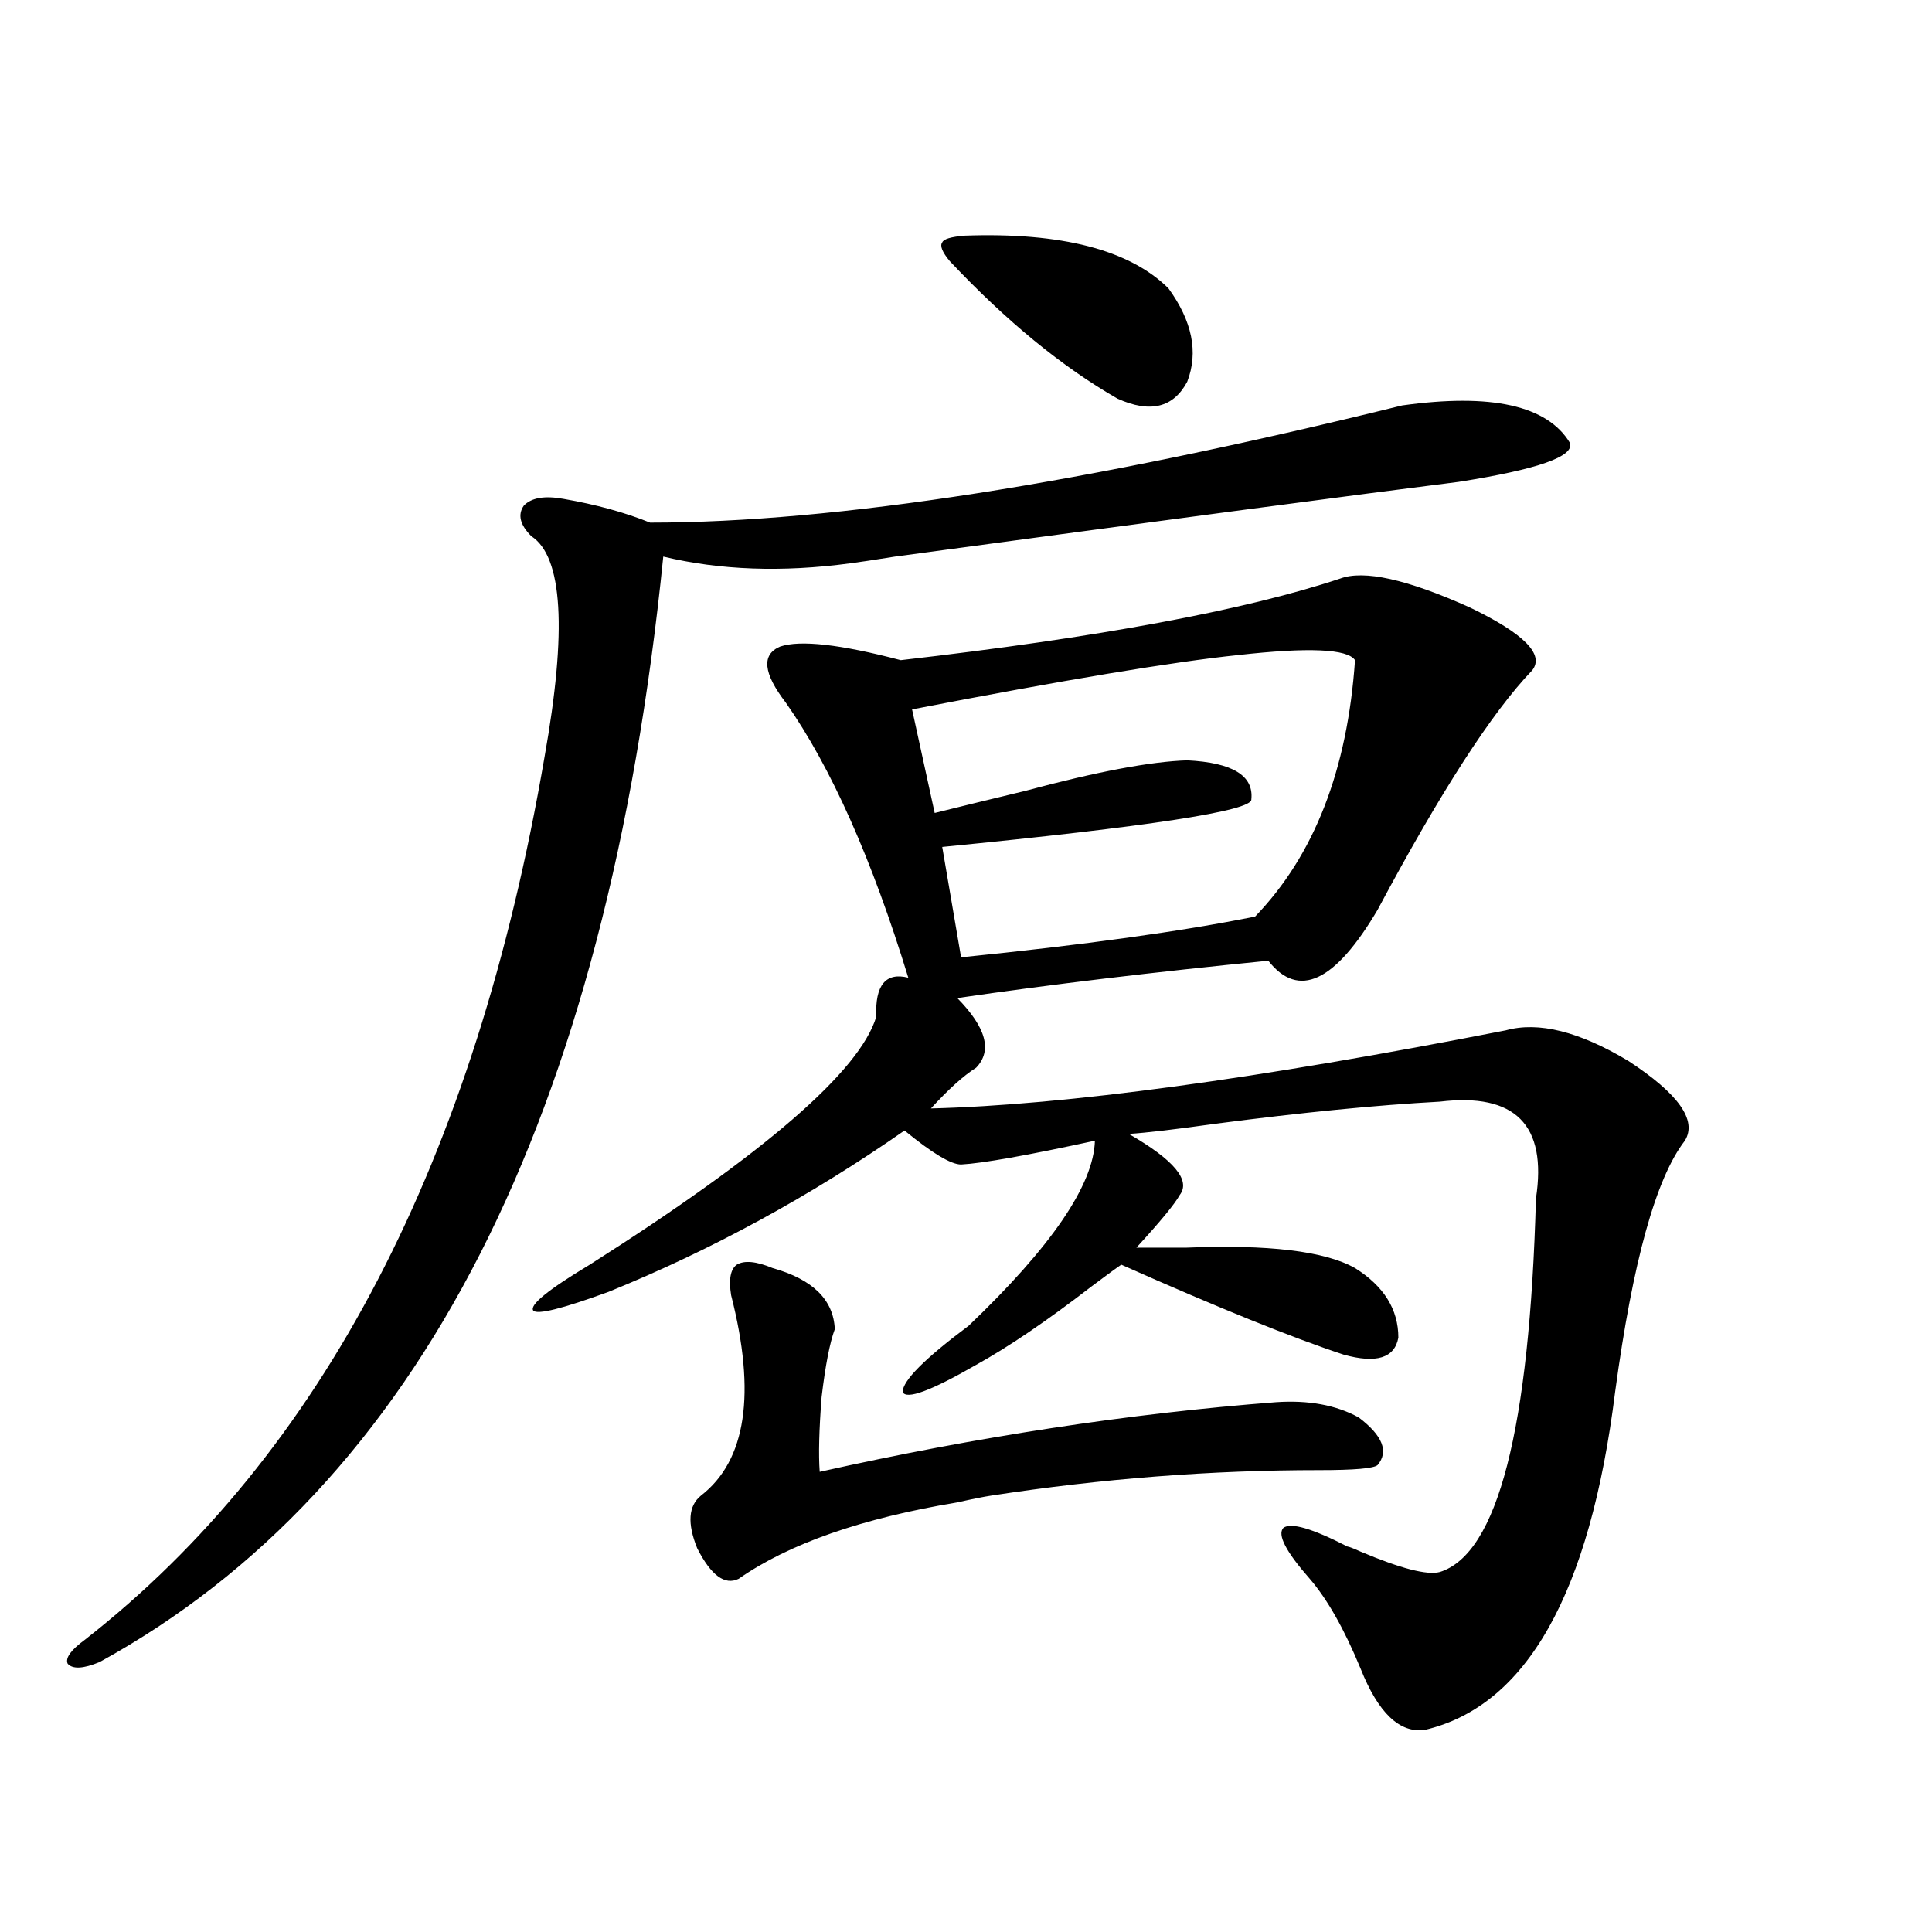 <?xml version="1.0" encoding="utf-8"?>
<!-- Generator: Adobe Illustrator 16.0.0, SVG Export Plug-In . SVG Version: 6.00 Build 0)  -->
<!DOCTYPE svg PUBLIC "-//W3C//DTD SVG 1.1//EN" "http://www.w3.org/Graphics/SVG/1.1/DTD/svg11.dtd">
<svg version="1.1" id="图层_1" xmlns="http://www.w3.org/2000/svg" xmlns:xlink="http://www.w3.org/1999/xlink" x="0px" y="0px"
	 width="1000px" height="1000px" viewBox="0 0 1000 1000" enable-background="new 0 0 1000 1000" xml:space="preserve">
<path d="M725.738,209.86c46.173-6.441,75.12,0,86.827,19.336c2.592,7.031-16.585,13.774-57.56,20.215
	c-51.386,6.455-148.624,19.336-291.7,38.672c-11.066,1.758-18.871,2.939-23.414,3.516c-35.121,4.697-67.315,3.516-96.583-3.516
	c-29.268,290.63-126.506,481.352-291.7,572.168c-8.46,3.516-13.993,3.804-16.585,0.879c-1.311-2.939,1.616-7.031,8.78-12.305
	c122.924-96.089,202.267-248.428,238.043-457.031c11.707-65.616,9.421-103.711-6.829-114.258c-5.854-5.85-7.164-11.124-3.902-15.82
	c3.902-4.092,10.731-5.273,20.487-3.516c16.905,2.939,31.859,7.031,44.877,12.305C432.087,270.504,561.84,250.289,725.738,209.86z
	 M693.544,299.508c12.348-4.683,34.786,0.302,67.315,14.941c27.957,13.486,38.688,24.321,32.194,32.52
	c-20.822,21.684-47.483,62.993-79.998,123.926c-22.118,37.505-40.975,46.294-56.584,26.367
	c-59.19,5.864-112.848,12.305-160.972,19.336c14.954,15.244,18.201,27.246,9.756,36.035c-6.509,4.106-14.313,11.137-23.414,21.094
	c69.587-1.758,168.776-15.23,297.554-40.43c16.905-4.683,38.048,0.591,63.413,15.82c26.006,17.001,35.762,30.762,29.268,41.309
	c-14.969,19.336-26.996,62.705-36.097,130.078c-13.018,104.302-45.853,162.598-98.534,174.902
	c-13.018,1.758-24.069-8.789-33.17-31.641c-8.46-20.517-17.24-36.035-26.341-46.582c-12.362-14.063-16.92-22.852-13.658-26.367
	c3.902-2.925,14.954,0.302,33.17,9.668c0.641,0,2.927,0.879,6.829,2.637c20.808,8.789,34.466,12.305,40.975,10.547
	c29.908-9.366,46.493-73.828,49.755-193.359c5.854-38.081-10.731-54.781-49.755-50.098c-32.529,1.758-71.218,5.576-116.095,11.426
	c-20.822,2.939-35.776,4.697-44.877,5.273c23.414,13.486,32.194,24.033,26.341,31.641c-2.606,4.697-10.091,13.774-22.438,27.246
	c5.854,0,14.299,0,25.365,0c42.926-1.758,72.193,1.758,87.803,10.547c14.954,9.38,22.438,21.396,22.438,36.035
	c-1.951,10.547-11.387,13.486-28.292,8.789c-26.676-8.789-65.044-24.307-115.119-46.582c-2.606,1.758-7.805,5.576-15.609,11.426
	c-22.773,17.578-42.605,31.064-59.511,40.43c-23.414,13.486-36.097,18.169-38.048,14.063c0-5.85,11.372-17.276,34.146-34.277
	c42.926-41.006,64.709-72.949,65.364-95.801c-35.121,7.622-58.215,11.728-69.267,12.305c-5.213,0-14.969-5.85-29.268-17.578
	c-48.779,33.989-99.845,61.826-153.167,83.496c-24.069,8.789-37.072,12.016-39.023,9.668c-1.951-2.925,7.805-10.835,29.268-23.73
	c90.395-57.417,139.829-100.195,148.289-128.32c-0.655-16.397,4.878-23.14,16.585-20.215
	c-18.871-61.523-39.999-108.984-63.413-142.383c-11.707-15.23-12.683-24.898-2.927-29.004c10.396-3.516,31.219-1.167,62.438,7.031
	C568.334,329.981,644.109,315.919,693.544,299.508z M399.893,656.344c20.808,5.864,31.539,16.411,32.194,31.641
	c-2.606,7.031-4.878,18.759-6.829,35.156c-1.311,17.001-1.631,29.883-0.976,38.672c81.294-18.155,159.996-30.171,236.092-36.035
	c16.905-1.167,31.219,1.469,42.926,7.91c12.348,9.38,15.609,17.578,9.756,24.609c-1.951,1.758-12.042,2.637-30.243,2.637
	c-55.943,0-112.527,4.395-169.752,13.184c-3.902,0.591-9.756,1.758-17.561,3.516c-49.435,8.212-87.162,21.396-113.168,39.551
	c-7.164,3.516-14.313-1.758-21.463-15.82c-5.213-12.881-4.558-21.973,1.951-27.246c23.414-18.155,28.612-52.734,15.609-103.711
	c-1.311-8.198-0.335-13.472,2.927-15.82C385.259,652.252,391.433,652.828,399.893,656.344z M701.349,341.696
	c-3.902-5.85-24.069-6.729-60.486-2.637c-33.825,3.516-90.089,12.895-168.776,28.125l11.707,53.613
	c11.707-2.925,27.316-6.729,46.828-11.426c37.072-9.956,65.029-15.23,83.9-15.82c23.414,1.181,34.466,7.91,33.17,20.215
	c0.641,5.864-52.682,14.063-159.996,24.609l9.756,57.129c63.733-6.441,114.464-13.472,152.191-21.094
	C680.206,442.77,697.446,398.536,701.349,341.696z M499.402,121.969c50.075-1.758,85.196,7.333,105.363,27.246
	c12.348,17.001,15.609,33.11,9.756,48.34c-7.164,13.486-19.191,16.411-36.097,8.789c-28.627-16.397-57.56-40.127-86.827-71.191
	c-3.902-4.683-5.213-7.91-3.902-9.668C488.336,123.727,492.238,122.56,499.402,121.969z"/>
</svg>
